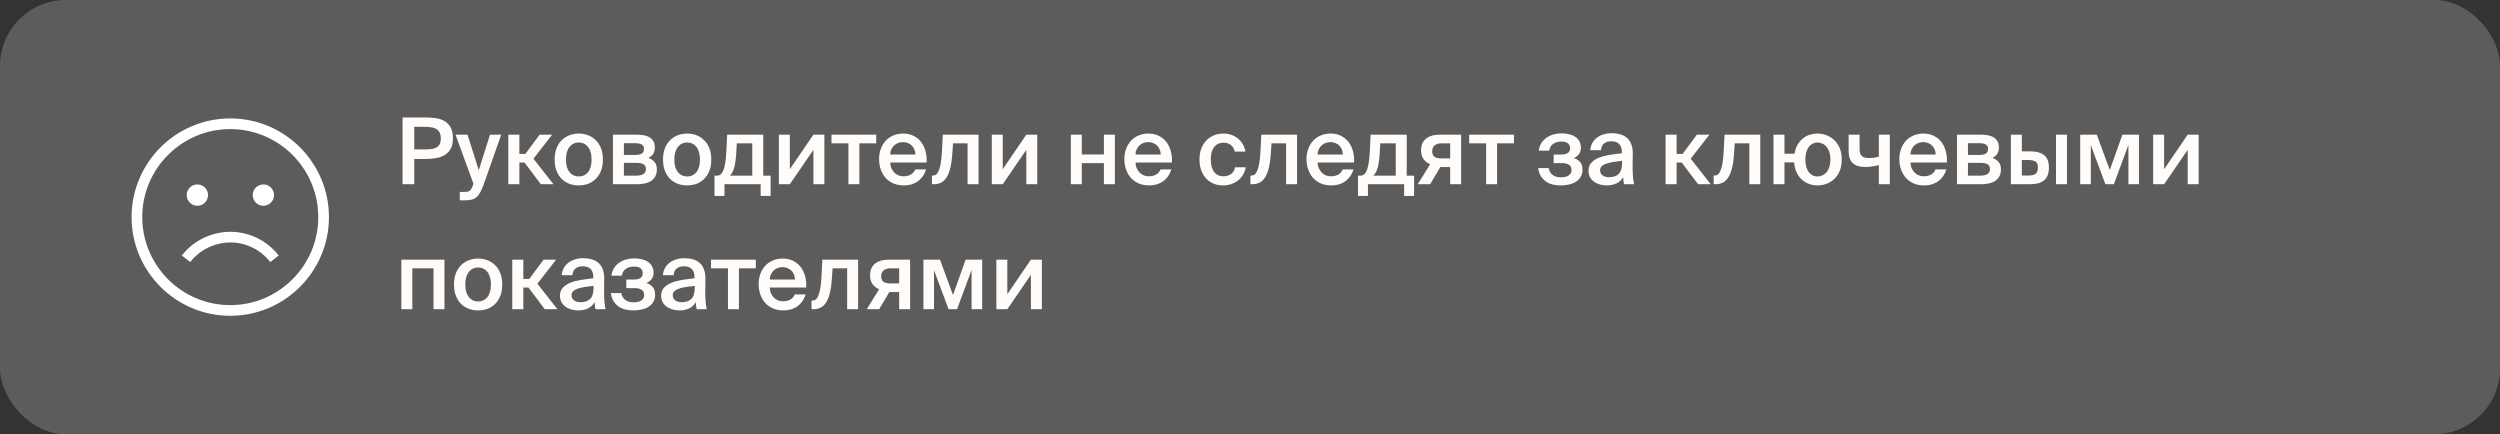 <?xml version="1.0" encoding="UTF-8"?> <svg xmlns="http://www.w3.org/2000/svg" width="380" height="66" viewBox="0 0 380 66" fill="none"><rect x="0" y="0" width="380" height="66" fill="#333333" stroke="none"/><rect width="380" height="66" rx="10" fill="white" fill-opacity="0.2"></rect><g clip-path="url(#clip0_571_20201)"><path d="M35 18C26.729 18 20 24.729 20 33C20 41.271 26.729 48 35 48C43.271 48 50 41.271 50 33C50 24.729 43.271 18 35 18ZM35 46.378C31.325 46.378 27.992 44.889 25.572 42.482C24.601 41.517 23.783 40.409 23.146 39.197C22.173 37.343 21.622 35.235 21.622 33C21.622 25.623 27.623 19.622 35 19.622C38.499 19.622 41.688 20.973 44.074 23.179C45.312 24.323 46.334 25.697 47.07 27.233C47.908 28.98 48.378 30.936 48.378 33C48.378 40.377 42.377 46.378 35 46.378Z" fill="white"></path><path d="M36.585 37.014C38.364 37.387 39.962 38.387 41.085 39.831L42.365 38.836C41.007 37.088 39.072 35.878 36.917 35.427C33.451 34.703 29.808 36.041 27.634 38.836L28.915 39.831C30.71 37.521 33.721 36.416 36.585 37.014Z" fill="white"></path><path d="M30 31.277C30.896 31.277 31.622 30.551 31.622 29.655C31.622 28.76 30.896 28.034 30 28.034C29.105 28.034 28.378 28.76 28.378 29.655C28.378 30.551 29.105 31.277 30 31.277Z" fill="white"></path><path d="M40.034 31.277C40.93 31.277 41.656 30.551 41.656 29.655C41.656 28.76 40.93 28.034 40.034 28.034C39.138 28.034 38.412 28.76 38.412 29.655C38.412 30.551 39.138 31.277 40.034 31.277Z" fill="white"></path></g><path d="M64.536 17.85C65.096 17.85 65.633 17.883 66.146 17.948C66.669 18.013 67.126 18.158 67.518 18.382C67.919 18.606 68.241 18.928 68.484 19.348C68.727 19.768 68.848 20.333 68.848 21.042C68.848 21.686 68.736 22.209 68.512 22.61C68.288 23.011 67.985 23.329 67.602 23.562C67.219 23.795 66.767 23.954 66.244 24.038C65.721 24.122 65.161 24.164 64.564 24.164H62.968V28H61.19V17.85H64.536ZM62.968 19.278V22.708H64.62C64.956 22.708 65.269 22.689 65.558 22.652C65.847 22.615 66.099 22.54 66.314 22.428C66.529 22.316 66.697 22.153 66.818 21.938C66.939 21.714 67 21.42 67 21.056C67 20.645 66.93 20.323 66.79 20.09C66.65 19.847 66.463 19.67 66.23 19.558C66.006 19.437 65.745 19.362 65.446 19.334C65.147 19.297 64.844 19.278 64.536 19.278H62.968ZM69.888 30.45V29.176H70.518C70.695 29.176 70.849 29.167 70.98 29.148C71.12 29.139 71.241 29.097 71.344 29.022C71.456 28.957 71.554 28.854 71.638 28.714C71.722 28.574 71.806 28.383 71.89 28.14L71.974 27.958L69.244 20.468H71.064L72.772 25.872L74.48 20.468H76.188L73.542 27.986C73.365 28.471 73.192 28.873 73.024 29.19C72.865 29.507 72.678 29.759 72.464 29.946C72.249 30.133 71.997 30.263 71.708 30.338C71.418 30.413 71.064 30.45 70.644 30.45H69.888ZM79.728 24.71H78.944V28H77.264V20.468H78.944V23.394H79.854L82.024 20.468H83.928L81.086 24.122L84.124 28H82.206L79.728 24.71ZM87.973 26.824C88.253 26.824 88.51 26.773 88.743 26.67C88.976 26.558 89.182 26.399 89.359 26.194C89.536 25.979 89.672 25.713 89.765 25.396C89.868 25.069 89.919 24.687 89.919 24.248C89.919 23.819 89.868 23.441 89.765 23.114C89.672 22.787 89.536 22.517 89.359 22.302C89.182 22.087 88.976 21.929 88.743 21.826C88.51 21.714 88.253 21.658 87.973 21.658C87.693 21.658 87.436 21.714 87.203 21.826C86.97 21.929 86.764 22.087 86.587 22.302C86.41 22.517 86.27 22.787 86.167 23.114C86.074 23.441 86.027 23.819 86.027 24.248C86.027 24.687 86.074 25.069 86.167 25.396C86.27 25.713 86.41 25.979 86.587 26.194C86.764 26.399 86.97 26.558 87.203 26.67C87.436 26.773 87.693 26.824 87.973 26.824ZM87.973 20.3C88.449 20.3 88.906 20.379 89.345 20.538C89.784 20.697 90.171 20.939 90.507 21.266C90.852 21.583 91.128 21.989 91.333 22.484C91.538 22.979 91.641 23.567 91.641 24.248C91.641 24.929 91.538 25.517 91.333 26.012C91.128 26.507 90.852 26.917 90.507 27.244C90.171 27.561 89.784 27.799 89.345 27.958C88.906 28.107 88.449 28.182 87.973 28.182C87.497 28.182 87.04 28.107 86.601 27.958C86.162 27.799 85.77 27.561 85.425 27.244C85.089 26.917 84.818 26.507 84.613 26.012C84.408 25.517 84.305 24.929 84.305 24.248C84.305 23.567 84.408 22.979 84.613 22.484C84.818 21.989 85.089 21.583 85.425 21.266C85.77 20.939 86.162 20.697 86.601 20.538C87.04 20.379 87.497 20.3 87.973 20.3ZM96.706 20.468C97.098 20.468 97.467 20.496 97.812 20.552C98.158 20.608 98.456 20.711 98.708 20.86C98.96 21.009 99.161 21.21 99.31 21.462C99.46 21.705 99.534 22.022 99.534 22.414C99.534 23.179 99.203 23.711 98.54 24.01C98.914 24.122 99.222 24.318 99.464 24.598C99.716 24.869 99.842 25.251 99.842 25.746C99.842 26.147 99.768 26.493 99.618 26.782C99.469 27.062 99.264 27.295 99.002 27.482C98.741 27.659 98.428 27.79 98.064 27.874C97.7 27.958 97.308 28 96.888 28H93.164V20.468H96.706ZM96.58 23.548C96.991 23.548 97.308 23.483 97.532 23.352C97.766 23.212 97.882 22.974 97.882 22.638C97.882 22.311 97.766 22.087 97.532 21.966C97.299 21.835 96.977 21.77 96.566 21.77H94.83V23.548H96.58ZM94.83 26.698H96.692C97.682 26.698 98.176 26.362 98.176 25.69C98.176 25.335 98.05 25.093 97.798 24.962C97.556 24.822 97.182 24.752 96.678 24.752H94.83V26.698ZM104.448 26.824C104.728 26.824 104.984 26.773 105.218 26.67C105.451 26.558 105.656 26.399 105.834 26.194C106.011 25.979 106.146 25.713 106.24 25.396C106.342 25.069 106.394 24.687 106.394 24.248C106.394 23.819 106.342 23.441 106.24 23.114C106.146 22.787 106.011 22.517 105.834 22.302C105.656 22.087 105.451 21.929 105.218 21.826C104.984 21.714 104.728 21.658 104.448 21.658C104.168 21.658 103.911 21.714 103.678 21.826C103.444 21.929 103.239 22.087 103.062 22.302C102.884 22.517 102.744 22.787 102.642 23.114C102.548 23.441 102.502 23.819 102.502 24.248C102.502 24.687 102.548 25.069 102.642 25.396C102.744 25.713 102.884 25.979 103.062 26.194C103.239 26.399 103.444 26.558 103.678 26.67C103.911 26.773 104.168 26.824 104.448 26.824ZM104.448 20.3C104.924 20.3 105.381 20.379 105.82 20.538C106.258 20.697 106.646 20.939 106.982 21.266C107.327 21.583 107.602 21.989 107.808 22.484C108.013 22.979 108.116 23.567 108.116 24.248C108.116 24.929 108.013 25.517 107.808 26.012C107.602 26.507 107.327 26.917 106.982 27.244C106.646 27.561 106.258 27.799 105.82 27.958C105.381 28.107 104.924 28.182 104.448 28.182C103.972 28.182 103.514 28.107 103.076 27.958C102.637 27.799 102.245 27.561 101.9 27.244C101.564 26.917 101.293 26.507 101.088 26.012C100.882 25.517 100.78 24.929 100.78 24.248C100.78 23.567 100.882 22.979 101.088 22.484C101.293 21.989 101.564 21.583 101.9 21.266C102.245 20.939 102.637 20.697 103.076 20.538C103.514 20.379 103.972 20.3 104.448 20.3ZM117.133 29.778H115.621V28H110.119V29.778H108.607V26.698H109.013C109.433 26.698 109.755 26.404 109.979 25.816C110.203 25.219 110.347 24.234 110.413 22.862L110.525 20.468H116.013V26.698H117.133V29.778ZM114.347 21.784H111.995L111.925 23.058C111.869 24.057 111.766 24.841 111.617 25.41C111.467 25.979 111.243 26.409 110.945 26.698H114.347V21.784ZM125.305 28H123.639V22.778L120.055 28H118.389V20.468H120.055V25.718L123.639 20.468H125.305V28ZM130.624 21.784V28H128.958V21.784H126.382V20.468H133.186V21.784H130.624ZM137.386 28.182C136.77 28.182 136.224 28.075 135.748 27.86C135.281 27.645 134.889 27.356 134.572 26.992C134.264 26.628 134.026 26.203 133.858 25.718C133.699 25.233 133.62 24.719 133.62 24.178C133.62 23.609 133.708 23.091 133.886 22.624C134.063 22.148 134.31 21.737 134.628 21.392C134.945 21.047 135.328 20.781 135.776 20.594C136.224 20.398 136.723 20.3 137.274 20.3C137.862 20.3 138.384 20.412 138.842 20.636C139.299 20.86 139.682 21.168 139.99 21.56C140.298 21.952 140.526 22.419 140.676 22.96C140.825 23.492 140.881 24.075 140.844 24.71H135.314C135.323 25.009 135.379 25.289 135.482 25.55C135.594 25.802 135.738 26.021 135.916 26.208C136.093 26.395 136.298 26.539 136.532 26.642C136.774 26.745 137.036 26.796 137.316 26.796C138.221 26.796 138.823 26.446 139.122 25.746H140.76C140.676 26.045 140.545 26.343 140.368 26.642C140.19 26.931 139.962 27.193 139.682 27.426C139.411 27.65 139.084 27.832 138.702 27.972C138.319 28.112 137.88 28.182 137.386 28.182ZM137.274 21.602C137.04 21.602 136.807 21.639 136.574 21.714C136.35 21.789 136.144 21.905 135.958 22.064C135.78 22.213 135.631 22.409 135.51 22.652C135.388 22.885 135.323 23.165 135.314 23.492H139.15C139.14 23.203 139.084 22.941 138.982 22.708C138.879 22.465 138.744 22.265 138.576 22.106C138.408 21.947 138.212 21.826 137.988 21.742C137.764 21.649 137.526 21.602 137.274 21.602ZM147.073 28V21.784H144.861L144.749 23.408C144.646 24.985 144.371 26.147 143.923 26.894C143.484 27.631 142.831 28 141.963 28H141.655V26.684H141.823C141.972 26.684 142.122 26.637 142.271 26.544C142.42 26.441 142.551 26.259 142.663 25.998C142.784 25.737 142.887 25.382 142.971 24.934C143.064 24.477 143.13 23.889 143.167 23.17L143.307 20.468H148.739V28H147.073ZM157.666 28H156V22.778L152.416 28H150.75V20.468H152.416V25.718L156 20.468H157.666V28ZM167.794 28V24.794H164.434V28H162.768V20.468H164.434V23.478H167.794V20.468H169.46V28H167.794ZM174.669 28.182C174.053 28.182 173.507 28.075 173.031 27.86C172.564 27.645 172.172 27.356 171.855 26.992C171.547 26.628 171.309 26.203 171.141 25.718C170.982 25.233 170.903 24.719 170.903 24.178C170.903 23.609 170.991 23.091 171.169 22.624C171.346 22.148 171.593 21.737 171.911 21.392C172.228 21.047 172.611 20.781 173.059 20.594C173.507 20.398 174.006 20.3 174.557 20.3C175.145 20.3 175.667 20.412 176.125 20.636C176.582 20.86 176.965 21.168 177.273 21.56C177.581 21.952 177.809 22.419 177.959 22.96C178.108 23.492 178.164 24.075 178.127 24.71H172.597C172.606 25.009 172.662 25.289 172.765 25.55C172.877 25.802 173.021 26.021 173.199 26.208C173.376 26.395 173.581 26.539 173.815 26.642C174.057 26.745 174.319 26.796 174.599 26.796C175.504 26.796 176.106 26.446 176.405 25.746H178.043C177.959 26.045 177.828 26.343 177.651 26.642C177.473 26.931 177.245 27.193 176.965 27.426C176.694 27.65 176.367 27.832 175.985 27.972C175.602 28.112 175.163 28.182 174.669 28.182ZM174.557 21.602C174.323 21.602 174.09 21.639 173.857 21.714C173.633 21.789 173.427 21.905 173.241 22.064C173.063 22.213 172.914 22.409 172.793 22.652C172.671 22.885 172.606 23.165 172.597 23.492H176.433C176.423 23.203 176.367 22.941 176.265 22.708C176.162 22.465 176.027 22.265 175.859 22.106C175.691 21.947 175.495 21.826 175.271 21.742C175.047 21.649 174.809 21.602 174.557 21.602ZM185.973 20.3C186.393 20.3 186.789 20.365 187.163 20.496C187.536 20.627 187.867 20.813 188.157 21.056C188.455 21.289 188.703 21.574 188.899 21.91C189.095 22.246 189.23 22.624 189.305 23.044H187.681C187.606 22.643 187.419 22.316 187.121 22.064C186.831 21.812 186.435 21.686 185.931 21.686C185.669 21.686 185.422 21.737 185.189 21.84C184.965 21.933 184.764 22.087 184.587 22.302C184.419 22.507 184.283 22.769 184.181 23.086C184.087 23.403 184.041 23.786 184.041 24.234C184.041 24.682 184.087 25.069 184.181 25.396C184.283 25.713 184.419 25.979 184.587 26.194C184.764 26.399 184.965 26.553 185.189 26.656C185.422 26.749 185.669 26.796 185.931 26.796C186.351 26.796 186.729 26.693 187.065 26.488C187.41 26.283 187.634 25.928 187.737 25.424H189.361C189.277 25.863 189.127 26.255 188.913 26.6C188.698 26.945 188.437 27.235 188.129 27.468C187.821 27.701 187.475 27.879 187.093 28C186.71 28.121 186.313 28.182 185.903 28.182C185.343 28.182 184.839 28.084 184.391 27.888C183.952 27.683 183.579 27.407 183.271 27.062C182.963 26.707 182.725 26.292 182.557 25.816C182.398 25.331 182.319 24.808 182.319 24.248C182.319 23.688 182.398 23.17 182.557 22.694C182.725 22.209 182.967 21.789 183.285 21.434C183.602 21.079 183.985 20.804 184.433 20.608C184.881 20.403 185.394 20.3 185.973 20.3ZM195.485 28V21.784H193.273L193.161 23.408C193.058 24.985 192.783 26.147 192.335 26.894C191.896 27.631 191.243 28 190.375 28H190.067V26.684H190.235C190.384 26.684 190.534 26.637 190.683 26.544C190.832 26.441 190.963 26.259 191.075 25.998C191.196 25.737 191.299 25.382 191.383 24.934C191.476 24.477 191.542 23.889 191.579 23.17L191.719 20.468H197.151V28H195.485ZM202.354 28.182C201.738 28.182 201.192 28.075 200.716 27.86C200.25 27.645 199.858 27.356 199.54 26.992C199.232 26.628 198.994 26.203 198.826 25.718C198.668 25.233 198.588 24.719 198.588 24.178C198.588 23.609 198.677 23.091 198.854 22.624C199.032 22.148 199.279 21.737 199.596 21.392C199.914 21.047 200.296 20.781 200.744 20.594C201.192 20.398 201.692 20.3 202.242 20.3C202.83 20.3 203.353 20.412 203.81 20.636C204.268 20.86 204.65 21.168 204.958 21.56C205.266 21.952 205.495 22.419 205.644 22.96C205.794 23.492 205.85 24.075 205.812 24.71H200.282C200.292 25.009 200.348 25.289 200.45 25.55C200.562 25.802 200.707 26.021 200.884 26.208C201.062 26.395 201.267 26.539 201.5 26.642C201.743 26.745 202.004 26.796 202.284 26.796C203.19 26.796 203.792 26.446 204.09 25.746H205.728C205.644 26.045 205.514 26.343 205.336 26.642C205.159 26.931 204.93 27.193 204.65 27.426C204.38 27.65 204.053 27.832 203.67 27.972C203.288 28.112 202.849 28.182 202.354 28.182ZM202.242 21.602C202.009 21.602 201.776 21.639 201.542 21.714C201.318 21.789 201.113 21.905 200.926 22.064C200.749 22.213 200.6 22.409 200.478 22.652C200.357 22.885 200.292 23.165 200.282 23.492H204.118C204.109 23.203 204.053 22.941 203.95 22.708C203.848 22.465 203.712 22.265 203.544 22.106C203.376 21.947 203.18 21.826 202.956 21.742C202.732 21.649 202.494 21.602 202.242 21.602ZM214.941 29.778H213.429V28H207.927V29.778H206.415V26.698H206.821C207.241 26.698 207.563 26.404 207.787 25.816C208.011 25.219 208.156 24.234 208.221 22.862L208.333 20.468H213.821V26.698H214.941V29.778ZM212.155 21.784H209.803L209.733 23.058C209.677 24.057 209.575 24.841 209.425 25.41C209.276 25.979 209.052 26.409 208.753 26.698H212.155V21.784ZM222.091 28H220.425V25.396H218.927L217.387 28H215.497L217.387 24.962C216.986 24.803 216.655 24.551 216.393 24.206C216.132 23.851 216.001 23.403 216.001 22.862C216.001 22.097 216.244 21.509 216.729 21.098C217.224 20.678 217.943 20.468 218.885 20.468H222.091V28ZM219.123 21.784C218.685 21.784 218.335 21.887 218.073 22.092C217.821 22.297 217.695 22.596 217.695 22.988C217.695 23.389 217.817 23.674 218.059 23.842C218.302 24.001 218.633 24.08 219.053 24.08H220.425V21.784H219.123ZM227.557 21.784V28H225.891V21.784H223.315V20.468H230.119V21.784H227.557ZM239.207 24.024C239.617 24.145 239.939 24.346 240.173 24.626C240.415 24.897 240.537 25.284 240.537 25.788C240.537 26.208 240.448 26.567 240.271 26.866C240.103 27.165 239.869 27.412 239.571 27.608C239.272 27.804 238.917 27.949 238.507 28.042C238.105 28.135 237.667 28.182 237.191 28.182C236.771 28.182 236.369 28.135 235.987 28.042C235.613 27.949 235.277 27.799 234.979 27.594C234.68 27.379 234.423 27.104 234.209 26.768C234.003 26.432 233.868 26.026 233.803 25.55H235.399C235.473 25.979 235.665 26.32 235.973 26.572C236.29 26.824 236.715 26.95 237.247 26.95C237.779 26.95 238.18 26.852 238.451 26.656C238.731 26.46 238.871 26.199 238.871 25.872C238.871 25.48 238.74 25.205 238.479 25.046C238.227 24.878 237.863 24.794 237.387 24.794H236.155V23.492H237.303C237.713 23.492 238.04 23.417 238.283 23.268C238.525 23.119 238.647 22.881 238.647 22.554C238.647 22.209 238.539 21.952 238.325 21.784C238.11 21.607 237.769 21.518 237.303 21.518C236.836 21.518 236.43 21.635 236.085 21.868C235.749 22.092 235.548 22.437 235.483 22.904H233.887C233.952 22.456 234.087 22.069 234.293 21.742C234.507 21.415 234.769 21.145 235.077 20.93C235.394 20.706 235.744 20.543 236.127 20.44C236.509 20.328 236.911 20.272 237.331 20.272C237.741 20.272 238.124 20.314 238.479 20.398C238.843 20.482 239.16 20.613 239.431 20.79C239.701 20.967 239.911 21.196 240.061 21.476C240.219 21.747 240.299 22.069 240.299 22.442C240.299 23.179 239.935 23.707 239.207 24.024ZM246.561 24.458C245.964 24.514 245.455 24.579 245.035 24.654C244.615 24.729 244.27 24.822 243.999 24.934C243.728 25.046 243.528 25.181 243.397 25.34C243.276 25.489 243.215 25.671 243.215 25.886C243.215 26.213 243.341 26.469 243.593 26.656C243.845 26.843 244.181 26.936 244.601 26.936C245.217 26.936 245.698 26.768 246.043 26.432C246.388 26.087 246.561 25.517 246.561 24.724V24.458ZM244.979 20.244C245.446 20.244 245.875 20.3 246.267 20.412C246.668 20.524 247.014 20.706 247.303 20.958C247.592 21.21 247.812 21.541 247.961 21.952C248.12 22.363 248.194 22.867 248.185 23.464C248.185 23.557 248.18 23.683 248.171 23.842C248.171 23.991 248.171 24.155 248.171 24.332C248.171 24.509 248.166 24.696 248.157 24.892C248.157 25.079 248.157 25.256 248.157 25.424C248.157 25.9 248.176 26.371 248.213 26.838C248.25 27.295 248.306 27.683 248.381 28H246.855C246.827 27.841 246.799 27.687 246.771 27.538C246.752 27.389 246.734 27.183 246.715 26.922C246.482 27.342 246.15 27.659 245.721 27.874C245.292 28.079 244.797 28.182 244.237 28.182C243.826 28.182 243.448 28.126 243.103 28.014C242.767 27.911 242.473 27.762 242.221 27.566C241.978 27.37 241.787 27.137 241.647 26.866C241.516 26.586 241.451 26.273 241.451 25.928C241.451 25.461 241.586 25.074 241.857 24.766C242.128 24.458 242.492 24.206 242.949 24.01C243.416 23.814 243.952 23.665 244.559 23.562C245.175 23.459 245.828 23.371 246.519 23.296V23.114C246.519 22.797 246.477 22.535 246.393 22.33C246.309 22.115 246.192 21.947 246.043 21.826C245.903 21.695 245.735 21.607 245.539 21.56C245.343 21.504 245.128 21.476 244.895 21.476C244.466 21.476 244.106 21.588 243.817 21.812C243.528 22.036 243.374 22.377 243.355 22.834H241.717C241.745 22.451 241.843 22.101 242.011 21.784C242.179 21.467 242.403 21.196 242.683 20.972C242.972 20.739 243.308 20.561 243.691 20.44C244.083 20.309 244.512 20.244 244.979 20.244ZM255.63 24.71H254.846V28H253.166V20.468H254.846V23.394H255.756L257.926 20.468H259.83L256.988 24.122L260.026 28H258.108L255.63 24.71ZM265.895 28V21.784H263.683L263.571 23.408C263.469 24.985 263.193 26.147 262.745 26.894C262.307 27.631 261.653 28 260.785 28H260.477V26.684H260.645C260.795 26.684 260.944 26.637 261.093 26.544C261.243 26.441 261.373 26.259 261.485 25.998C261.607 25.737 261.709 25.382 261.793 24.934C261.887 24.477 261.952 23.889 261.989 23.17L262.129 20.468H267.561V28H265.895ZM276.236 28.182C275.826 28.182 275.42 28.112 275.018 27.972C274.617 27.832 274.253 27.622 273.926 27.342C273.6 27.053 273.324 26.689 273.1 26.25C272.886 25.811 272.755 25.289 272.708 24.682H271.238V28H269.572V20.468H271.238V23.366H272.764C272.848 22.843 273.002 22.391 273.226 22.008C273.46 21.616 273.73 21.294 274.038 21.042C274.356 20.79 274.701 20.603 275.074 20.482C275.457 20.361 275.844 20.3 276.236 20.3C276.694 20.3 277.142 20.379 277.58 20.538C278.028 20.697 278.425 20.939 278.77 21.266C279.125 21.583 279.41 21.989 279.624 22.484C279.839 22.979 279.946 23.567 279.946 24.248C279.946 24.929 279.839 25.517 279.624 26.012C279.41 26.507 279.125 26.917 278.77 27.244C278.425 27.561 278.028 27.799 277.58 27.958C277.142 28.107 276.694 28.182 276.236 28.182ZM276.236 26.824C276.498 26.824 276.75 26.773 276.992 26.67C277.235 26.558 277.445 26.399 277.622 26.194C277.809 25.979 277.954 25.713 278.056 25.396C278.168 25.069 278.224 24.687 278.224 24.248C278.224 23.819 278.168 23.441 278.056 23.114C277.954 22.787 277.809 22.517 277.622 22.302C277.445 22.087 277.235 21.929 276.992 21.826C276.75 21.714 276.498 21.658 276.236 21.658C275.994 21.658 275.76 21.714 275.536 21.826C275.322 21.929 275.13 22.087 274.962 22.302C274.794 22.517 274.659 22.787 274.556 23.114C274.463 23.441 274.416 23.819 274.416 24.248C274.416 24.687 274.463 25.069 274.556 25.396C274.659 25.713 274.794 25.979 274.962 26.194C275.13 26.399 275.322 26.558 275.536 26.67C275.76 26.773 275.994 26.824 276.236 26.824ZM285.585 28V25.088C285.184 25.191 284.815 25.265 284.479 25.312C284.152 25.359 283.816 25.382 283.471 25.382C282.678 25.382 282.066 25.191 281.637 24.808C281.208 24.425 280.993 23.823 280.993 23.002V20.468H282.659V22.708C282.659 23.184 282.776 23.525 283.009 23.73C283.242 23.926 283.616 24.024 284.129 24.024C284.344 24.024 284.568 24.01 284.801 23.982C285.034 23.945 285.296 23.889 285.585 23.814V20.468H287.251V28H285.585ZM292.466 28.182C291.85 28.182 291.304 28.075 290.828 27.86C290.361 27.645 289.969 27.356 289.652 26.992C289.344 26.628 289.106 26.203 288.938 25.718C288.779 25.233 288.7 24.719 288.7 24.178C288.7 23.609 288.788 23.091 288.966 22.624C289.143 22.148 289.39 21.737 289.708 21.392C290.025 21.047 290.408 20.781 290.856 20.594C291.304 20.398 291.803 20.3 292.354 20.3C292.942 20.3 293.464 20.412 293.922 20.636C294.379 20.86 294.762 21.168 295.07 21.56C295.378 21.952 295.606 22.419 295.756 22.96C295.905 23.492 295.961 24.075 295.924 24.71H290.394C290.403 25.009 290.459 25.289 290.562 25.55C290.674 25.802 290.818 26.021 290.996 26.208C291.173 26.395 291.378 26.539 291.612 26.642C291.854 26.745 292.116 26.796 292.396 26.796C293.301 26.796 293.903 26.446 294.202 25.746H295.84C295.756 26.045 295.625 26.343 295.448 26.642C295.27 26.931 295.042 27.193 294.762 27.426C294.491 27.65 294.164 27.832 293.782 27.972C293.399 28.112 292.96 28.182 292.466 28.182ZM292.354 21.602C292.12 21.602 291.887 21.639 291.654 21.714C291.43 21.789 291.224 21.905 291.038 22.064C290.86 22.213 290.711 22.409 290.59 22.652C290.468 22.885 290.403 23.165 290.394 23.492H294.23C294.22 23.203 294.164 22.941 294.062 22.708C293.959 22.465 293.824 22.265 293.656 22.106C293.488 21.947 293.292 21.826 293.068 21.742C292.844 21.649 292.606 21.602 292.354 21.602ZM301.005 20.468C301.397 20.468 301.766 20.496 302.111 20.552C302.456 20.608 302.755 20.711 303.007 20.86C303.259 21.009 303.46 21.21 303.609 21.462C303.758 21.705 303.833 22.022 303.833 22.414C303.833 23.179 303.502 23.711 302.839 24.01C303.212 24.122 303.52 24.318 303.763 24.598C304.015 24.869 304.141 25.251 304.141 25.746C304.141 26.147 304.066 26.493 303.917 26.782C303.768 27.062 303.562 27.295 303.301 27.482C303.04 27.659 302.727 27.79 302.363 27.874C301.999 27.958 301.607 28 301.187 28H297.463V20.468H301.005ZM300.879 23.548C301.29 23.548 301.607 23.483 301.831 23.352C302.064 23.212 302.181 22.974 302.181 22.638C302.181 22.311 302.064 22.087 301.831 21.966C301.598 21.835 301.276 21.77 300.865 21.77H299.129V23.548H300.879ZM299.129 26.698H300.991C301.98 26.698 302.475 26.362 302.475 25.69C302.475 25.335 302.349 25.093 302.097 24.962C301.854 24.822 301.481 24.752 300.977 24.752H299.129V26.698ZM305.653 28V20.468H307.319V23.002H308.481C309.517 23.002 310.268 23.203 310.735 23.604C311.201 24.005 311.435 24.621 311.435 25.452C311.435 25.928 311.369 26.329 311.239 26.656C311.108 26.983 310.917 27.244 310.665 27.44C310.422 27.636 310.119 27.781 309.755 27.874C309.4 27.958 308.989 28 308.523 28H305.653ZM307.319 26.684H308.285C308.789 26.684 309.162 26.595 309.405 26.418C309.647 26.241 309.769 25.914 309.769 25.438C309.769 25.009 309.643 24.715 309.391 24.556C309.148 24.397 308.775 24.318 308.271 24.318H307.319V26.684ZM312.513 28V20.468H314.179V28H312.513ZM325.126 28H323.516V22.036L321.304 28H320.016L317.804 22.064V28H316.194V20.468H318.714L320.688 25.844L322.606 20.468H325.126V28ZM334.197 28H332.531V22.778L328.947 28H327.281V20.468H328.947V25.718L332.531 20.468H334.197V28ZM67.56 47H65.894V40.784H62.674V47H61.008V39.468H67.56V47ZM72.674 45.824C72.954 45.824 73.211 45.773 73.444 45.67C73.678 45.558 73.883 45.399 74.06 45.194C74.238 44.979 74.373 44.713 74.466 44.396C74.569 44.069 74.62 43.687 74.62 43.248C74.62 42.819 74.569 42.441 74.466 42.114C74.373 41.787 74.238 41.517 74.06 41.302C73.883 41.087 73.678 40.929 73.444 40.826C73.211 40.714 72.954 40.658 72.674 40.658C72.394 40.658 72.138 40.714 71.904 40.826C71.671 40.929 71.466 41.087 71.288 41.302C71.111 41.517 70.971 41.787 70.868 42.114C70.775 42.441 70.728 42.819 70.728 43.248C70.728 43.687 70.775 44.069 70.868 44.396C70.971 44.713 71.111 44.979 71.288 45.194C71.466 45.399 71.671 45.558 71.904 45.67C72.138 45.773 72.394 45.824 72.674 45.824ZM72.674 39.3C73.15 39.3 73.608 39.379 74.046 39.538C74.485 39.697 74.872 39.939 75.208 40.266C75.554 40.583 75.829 40.989 76.034 41.484C76.24 41.979 76.342 42.567 76.342 43.248C76.342 43.929 76.24 44.517 76.034 45.012C75.829 45.507 75.554 45.917 75.208 46.244C74.872 46.561 74.485 46.799 74.046 46.958C73.608 47.107 73.15 47.182 72.674 47.182C72.198 47.182 71.741 47.107 71.302 46.958C70.864 46.799 70.472 46.561 70.126 46.244C69.79 45.917 69.52 45.507 69.314 45.012C69.109 44.517 69.006 43.929 69.006 43.248C69.006 42.567 69.109 41.979 69.314 41.484C69.52 40.989 69.79 40.583 70.126 40.266C70.472 39.939 70.864 39.697 71.302 39.538C71.741 39.379 72.198 39.3 72.674 39.3ZM80.329 43.71H79.545V47H77.865V39.468H79.545V42.394H80.455L82.625 39.468H84.529L81.687 43.122L84.725 47H82.807L80.329 43.71ZM90.223 43.458C89.626 43.514 89.117 43.579 88.697 43.654C88.277 43.729 87.932 43.822 87.661 43.934C87.39 44.046 87.19 44.181 87.059 44.34C86.938 44.489 86.877 44.671 86.877 44.886C86.877 45.213 87.003 45.469 87.255 45.656C87.507 45.843 87.843 45.936 88.263 45.936C88.879 45.936 89.36 45.768 89.705 45.432C90.05 45.087 90.223 44.517 90.223 43.724V43.458ZM88.641 39.244C89.108 39.244 89.537 39.3 89.929 39.412C90.33 39.524 90.676 39.706 90.965 39.958C91.254 40.21 91.474 40.541 91.623 40.952C91.782 41.363 91.856 41.867 91.847 42.464C91.847 42.557 91.842 42.683 91.833 42.842C91.833 42.991 91.833 43.155 91.833 43.332C91.833 43.509 91.828 43.696 91.819 43.892C91.819 44.079 91.819 44.256 91.819 44.424C91.819 44.9 91.838 45.371 91.875 45.838C91.912 46.295 91.968 46.683 92.043 47H90.517C90.489 46.841 90.461 46.687 90.433 46.538C90.414 46.389 90.396 46.183 90.377 45.922C90.144 46.342 89.812 46.659 89.383 46.874C88.954 47.079 88.459 47.182 87.899 47.182C87.488 47.182 87.11 47.126 86.765 47.014C86.429 46.911 86.135 46.762 85.883 46.566C85.64 46.37 85.449 46.137 85.309 45.866C85.178 45.586 85.113 45.273 85.113 44.928C85.113 44.461 85.248 44.074 85.519 43.766C85.79 43.458 86.154 43.206 86.611 43.01C87.078 42.814 87.614 42.665 88.221 42.562C88.837 42.459 89.49 42.371 90.181 42.296V42.114C90.181 41.797 90.139 41.535 90.055 41.33C89.971 41.115 89.854 40.947 89.705 40.826C89.565 40.695 89.397 40.607 89.201 40.56C89.005 40.504 88.79 40.476 88.557 40.476C88.128 40.476 87.768 40.588 87.479 40.812C87.19 41.036 87.036 41.377 87.017 41.834H85.379C85.407 41.451 85.505 41.101 85.673 40.784C85.841 40.467 86.065 40.196 86.345 39.972C86.634 39.739 86.97 39.561 87.353 39.44C87.745 39.309 88.174 39.244 88.641 39.244ZM98.25 43.024C98.66 43.145 98.982 43.346 99.216 43.626C99.458 43.897 99.58 44.284 99.58 44.788C99.58 45.208 99.491 45.567 99.314 45.866C99.146 46.165 98.912 46.412 98.614 46.608C98.315 46.804 97.96 46.949 97.55 47.042C97.148 47.135 96.71 47.182 96.234 47.182C95.814 47.182 95.412 47.135 95.03 47.042C94.656 46.949 94.32 46.799 94.022 46.594C93.723 46.379 93.466 46.104 93.252 45.768C93.046 45.432 92.911 45.026 92.846 44.55H94.442C94.516 44.979 94.708 45.32 95.016 45.572C95.333 45.824 95.758 45.95 96.29 45.95C96.822 45.95 97.223 45.852 97.494 45.656C97.774 45.46 97.914 45.199 97.914 44.872C97.914 44.48 97.783 44.205 97.522 44.046C97.27 43.878 96.906 43.794 96.43 43.794H95.198V42.492H96.346C96.756 42.492 97.083 42.417 97.326 42.268C97.568 42.119 97.69 41.881 97.69 41.554C97.69 41.209 97.582 40.952 97.368 40.784C97.153 40.607 96.812 40.518 96.346 40.518C95.879 40.518 95.473 40.635 95.128 40.868C94.792 41.092 94.591 41.437 94.526 41.904H92.93C92.995 41.456 93.13 41.069 93.336 40.742C93.55 40.415 93.812 40.145 94.12 39.93C94.437 39.706 94.787 39.543 95.17 39.44C95.552 39.328 95.954 39.272 96.374 39.272C96.784 39.272 97.167 39.314 97.522 39.398C97.886 39.482 98.203 39.613 98.474 39.79C98.744 39.967 98.954 40.196 99.104 40.476C99.262 40.747 99.342 41.069 99.342 41.442C99.342 42.179 98.978 42.707 98.25 43.024ZM105.604 43.458C105.007 43.514 104.498 43.579 104.078 43.654C103.658 43.729 103.313 43.822 103.042 43.934C102.771 44.046 102.571 44.181 102.44 44.34C102.319 44.489 102.258 44.671 102.258 44.886C102.258 45.213 102.384 45.469 102.636 45.656C102.888 45.843 103.224 45.936 103.644 45.936C104.26 45.936 104.741 45.768 105.086 45.432C105.431 45.087 105.604 44.517 105.604 43.724V43.458ZM104.022 39.244C104.489 39.244 104.918 39.3 105.31 39.412C105.711 39.524 106.057 39.706 106.346 39.958C106.635 40.21 106.855 40.541 107.004 40.952C107.163 41.363 107.237 41.867 107.228 42.464C107.228 42.557 107.223 42.683 107.214 42.842C107.214 42.991 107.214 43.155 107.214 43.332C107.214 43.509 107.209 43.696 107.2 43.892C107.2 44.079 107.2 44.256 107.2 44.424C107.2 44.9 107.219 45.371 107.256 45.838C107.293 46.295 107.349 46.683 107.424 47H105.898C105.87 46.841 105.842 46.687 105.814 46.538C105.795 46.389 105.777 46.183 105.758 45.922C105.525 46.342 105.193 46.659 104.764 46.874C104.335 47.079 103.84 47.182 103.28 47.182C102.869 47.182 102.491 47.126 102.146 47.014C101.81 46.911 101.516 46.762 101.264 46.566C101.021 46.37 100.83 46.137 100.69 45.866C100.559 45.586 100.494 45.273 100.494 44.928C100.494 44.461 100.629 44.074 100.9 43.766C101.171 43.458 101.535 43.206 101.992 43.01C102.459 42.814 102.995 42.665 103.602 42.562C104.218 42.459 104.871 42.371 105.562 42.296V42.114C105.562 41.797 105.52 41.535 105.436 41.33C105.352 41.115 105.235 40.947 105.086 40.826C104.946 40.695 104.778 40.607 104.582 40.56C104.386 40.504 104.171 40.476 103.938 40.476C103.509 40.476 103.149 40.588 102.86 40.812C102.571 41.036 102.417 41.377 102.398 41.834H100.76C100.788 41.451 100.886 41.101 101.054 40.784C101.222 40.467 101.446 40.196 101.726 39.972C102.015 39.739 102.351 39.561 102.734 39.44C103.126 39.309 103.555 39.244 104.022 39.244ZM112.317 40.784V47H110.651V40.784H108.075V39.468H114.879V40.784H112.317ZM119.079 47.182C118.463 47.182 117.917 47.075 117.441 46.86C116.974 46.645 116.582 46.356 116.265 45.992C115.957 45.628 115.719 45.203 115.551 44.718C115.392 44.233 115.313 43.719 115.313 43.178C115.313 42.609 115.402 42.091 115.579 41.624C115.756 41.148 116.004 40.737 116.321 40.392C116.638 40.047 117.021 39.781 117.469 39.594C117.917 39.398 118.416 39.3 118.967 39.3C119.555 39.3 120.078 39.412 120.535 39.636C120.992 39.86 121.375 40.168 121.683 40.56C121.991 40.952 122.22 41.419 122.369 41.96C122.518 42.492 122.574 43.075 122.537 43.71H117.007C117.016 44.009 117.072 44.289 117.175 44.55C117.287 44.802 117.432 45.021 117.609 45.208C117.786 45.395 117.992 45.539 118.225 45.642C118.468 45.745 118.729 45.796 119.009 45.796C119.914 45.796 120.516 45.446 120.815 44.746H122.453C122.369 45.045 122.238 45.343 122.061 45.642C121.884 45.931 121.655 46.193 121.375 46.426C121.104 46.65 120.778 46.832 120.395 46.972C120.012 47.112 119.574 47.182 119.079 47.182ZM118.967 40.602C118.734 40.602 118.5 40.639 118.267 40.714C118.043 40.789 117.838 40.905 117.651 41.064C117.474 41.213 117.324 41.409 117.203 41.652C117.082 41.885 117.016 42.165 117.007 42.492H120.843C120.834 42.203 120.778 41.941 120.675 41.708C120.572 41.465 120.437 41.265 120.269 41.106C120.101 40.947 119.905 40.826 119.681 40.742C119.457 40.649 119.219 40.602 118.967 40.602ZM128.766 47V40.784H126.554L126.442 42.408C126.34 43.985 126.064 45.147 125.616 45.894C125.178 46.631 124.524 47 123.656 47H123.348V45.684H123.516C123.666 45.684 123.815 45.637 123.964 45.544C124.114 45.441 124.244 45.259 124.356 44.998C124.478 44.737 124.58 44.382 124.664 43.934C124.758 43.477 124.823 42.889 124.86 42.17L125 39.468H130.432V47H128.766ZM138.338 47H136.672V44.396H135.174L133.634 47H131.744L133.634 43.962C133.232 43.803 132.901 43.551 132.64 43.206C132.378 42.851 132.248 42.403 132.248 41.862C132.248 41.097 132.49 40.509 132.976 40.098C133.47 39.678 134.189 39.468 135.132 39.468H138.338V47ZM135.37 40.784C134.931 40.784 134.581 40.887 134.32 41.092C134.068 41.297 133.942 41.596 133.942 41.988C133.942 42.389 134.063 42.674 134.306 42.842C134.548 43.001 134.88 43.08 135.3 43.08H136.672V40.784H135.37ZM149.292 47H147.682V41.036L145.47 47H144.182L141.97 41.064V47H140.36V39.468H142.88L144.854 44.844L146.772 39.468H149.292V47ZM158.363 47H156.697V41.778L153.113 47H151.447V39.468H153.113V44.718L156.697 39.468H158.363V47Z" fill="#FFFCF9"></path><defs><clipPath id="clip0_571_20201"><rect width="30" height="30" fill="white" transform="translate(20 18)"></rect></clipPath></defs></svg> 